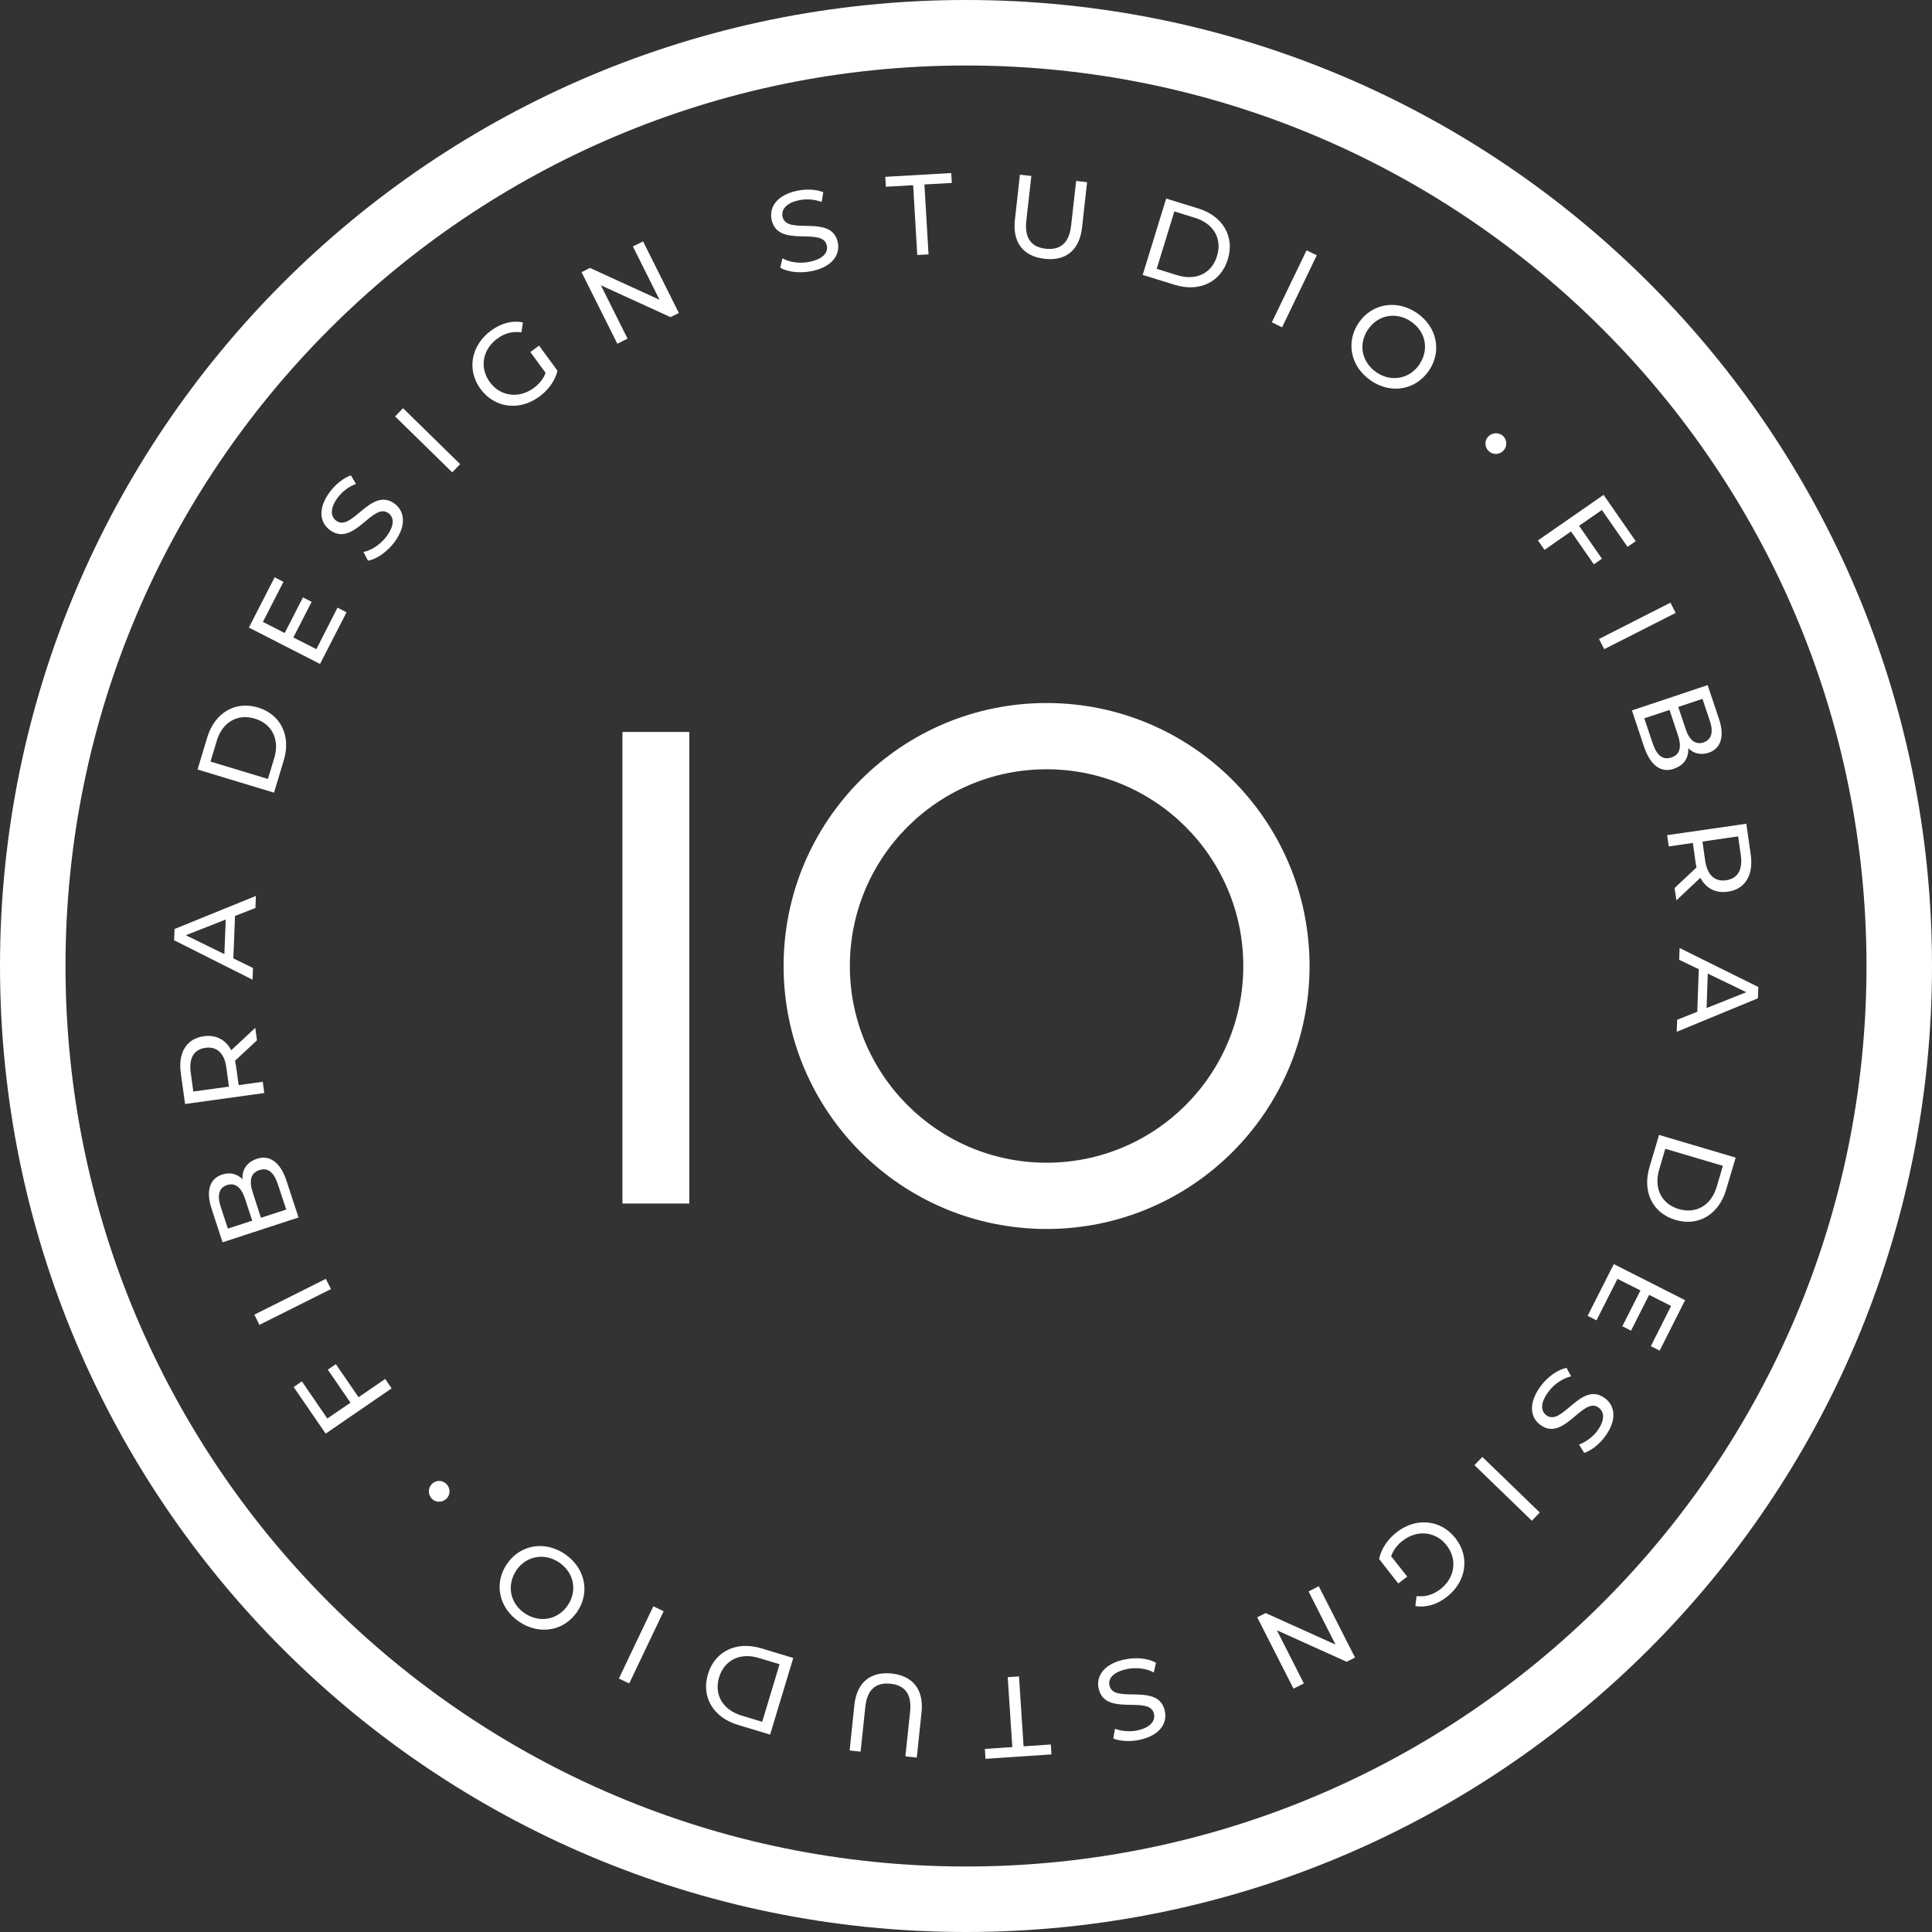 <svg xmlns="http://www.w3.org/2000/svg" id="Capa_2" viewBox="0 0 126.84 126.84"><rect x="0" y="0" width="126.84" height="126.84" fill="#333333" stroke="none"/><defs><style>.cls-1{stroke:#fff;stroke-miterlimit:10;stroke-width:.75px;}.cls-1,.cls-2{fill:#fff;}.cls-2{stroke-width:0px;}</style></defs><g id="BRANDING"><path class="cls-2" d="M63.42,0C28.39,0,0,28.39,0,63.42s28.39,63.42,63.42,63.42,63.42-28.39,63.42-63.42S98.45,0,63.42,0ZM63.42,122.54c-32.65,0-59.12-26.47-59.12-59.12S30.77,4.3,63.42,4.3s59.12,26.47,59.12,59.12-26.47,59.12-59.12,59.12Z"></path><path class="cls-2" d="M21.5,93.12l1.51-1.03-1.49-2.17.53-.36,1.49,2.17,1.75-1.2.42.62-4.33,2.97-2.1-3.06.54-.37,1.67,2.44Z"></path><path class="cls-2" d="M17.03,86.98l-.33-.67,4.69-2.35.34.67-4.7,2.35Z"></path><path class="cls-2" d="M16.85,76.08c.85-.28,1.56.21,1.97,1.47l.78,2.38-4.99,1.63-.73-2.24c-.37-1.15-.1-1.95.71-2.21.54-.18,1.01-.02,1.33.31-.03-.61.27-1.12.94-1.34ZM14.96,80.66l1.6-.52-.48-1.46c-.24-.73-.64-1.05-1.17-.88-.53.17-.66.67-.43,1.4l.48,1.46ZM17.03,76.82c-.58.19-.69.7-.43,1.49l.53,1.64,1.66-.54-.54-1.64c-.26-.79-.65-1.14-1.22-.95Z"></path><path class="cls-2" d="M16.87,68.3l-1.44,1.34c.02.1.04.21.06.32l.18,1.28,1.58-.22.1.74-5.2.72-.28-2.03c-.19-1.35.38-2.26,1.51-2.42.8-.11,1.44.23,1.8.92l1.58-1.47.11.81ZM13.49,68.79c-.74.1-1.1.66-.97,1.61l.17,1.26,2.34-.32-.17-1.26c-.13-.95-.63-1.39-1.37-1.29Z"></path><path class="cls-2" d="M15.43,60.13l-.11,2.79,1.29.63-.03.77-5.15-2.59.03-.74,5.34-2.17-.03.79-1.33.52ZM14.82,60.37l-2.62,1.03,2.53,1.24.09-2.26Z"></path><path class="cls-2" d="M12.97,50.52l.64-2.12c.49-1.61,1.84-2.4,3.33-1.95,1.49.45,2.18,1.86,1.69,3.47l-.64,2.12-5.02-1.52ZM18,49.79c.38-1.24-.14-2.27-1.27-2.61-1.13-.34-2.13.22-2.5,1.46l-.41,1.36,3.77,1.14.41-1.36Z"></path><path class="cls-2" d="M22.17,39.9l.58.3-1.74,3.39-4.67-2.39,1.69-3.3.58.3-1.35,2.63,1.43.73,1.2-2.34.57.29-1.2,2.34,1.51.77,1.39-2.73Z"></path><path class="cls-2" d="M24.16,36.81l-.3-.57c.52-.1,1.12-.49,1.52-1.03.54-.73.49-1.25.12-1.52-1.03-.76-2.27,2.27-3.84,1.11-.65-.48-.83-1.4,0-2.51.37-.49.88-.91,1.38-1.08l.33.56c-.51.19-.92.53-1.2.9-.53.72-.46,1.25-.09,1.52,1.03.76,2.28-2.27,3.83-1.12.64.48.81,1.41-.01,2.52-.48.64-1.17,1.12-1.73,1.22Z"></path><path class="cls-2" d="M25.94,27.34l.52-.54,3.75,3.67-.52.54-3.75-3.67Z"></path><path class="cls-2" d="M34.81,23.12l.58-.43,1.21,1.65c-.16.67-.61,1.28-1.21,1.71-1.3.95-2.92.74-3.84-.51s-.63-2.86.68-3.83c.67-.49,1.4-.69,2.1-.54l-.1.65c-.6-.08-1.11.06-1.58.41-.98.72-1.18,1.92-.49,2.86.68.93,1.9,1.1,2.87.39.36-.26.63-.58.79-1l-1.01-1.38Z"></path><path class="cls-2" d="M42.22,15.85l2.35,4.7-.55.27-4.57-2.09,1.75,3.5-.67.34-2.35-4.7.55-.28,4.57,2.09-1.75-3.5.67-.33Z"></path><path class="cls-2" d="M51.22,17.59l.15-.63c.46.26,1.16.37,1.82.22.89-.2,1.19-.62,1.09-1.07-.28-1.25-3.21.22-3.62-1.68-.17-.79.29-1.6,1.64-1.9.6-.13,1.26-.11,1.75.09l-.11.64c-.51-.19-1.04-.21-1.5-.11-.87.19-1.16.64-1.06,1.09.28,1.25,3.21-.22,3.62,1.66.17.78-.31,1.6-1.66,1.89-.78.17-1.61.08-2.1-.21Z"></path><path class="cls-2" d="M59.96,12.16l-1.8.1-.04-.65,4.33-.25.04.65-1.8.1.27,4.59-.74.04-.27-4.59Z"></path><path class="cls-2" d="M66.63,14.44l.33-2.97.75.08-.33,2.94c-.13,1.16.34,1.74,1.28,1.84.94.1,1.53-.36,1.66-1.51l.33-2.94.72.08-.33,2.97c-.17,1.51-1.08,2.22-2.46,2.06-1.37-.15-2.12-1.04-1.95-2.56Z"></path><path class="cls-2" d="M76.57,13.04l2.11.65c1.61.5,2.39,1.85,1.93,3.34-.46,1.49-1.87,2.17-3.48,1.67l-2.11-.65,1.54-5.01ZM77.29,18.07c1.24.38,2.27-.13,2.61-1.26.35-1.12-.21-2.13-1.45-2.51l-1.35-.42-1.16,3.77,1.35.42Z"></path><path class="cls-2" d="M85.77,16.43l.68.33-2.28,4.73-.67-.33,2.28-4.73Z"></path><path class="cls-2" d="M89.21,21.18c.87-1.26,2.5-1.54,3.83-.62,1.31.91,1.64,2.52.76,3.79-.88,1.27-2.5,1.54-3.81.63-1.33-.92-1.65-2.53-.78-3.8ZM93.18,23.93c.66-.96.43-2.15-.53-2.81-.97-.67-2.17-.46-2.83.5-.66.96-.43,2.15.54,2.82.96.66,2.16.45,2.82-.5Z"></path><path class="cls-2" d="M97.73,28.64c.28-.27.71-.25.97,0,.25.26.26.69-.01.96-.29.28-.71.26-.97,0-.26-.26-.27-.69.01-.97Z"></path><path class="cls-2" d="M105.17,33.48l-1.5,1.04,1.5,2.16-.53.37-1.5-2.16-1.74,1.21-.43-.62,4.31-2.99,2.11,3.04-.54.37-1.69-2.43Z"></path><path class="cls-2" d="M109.67,39.57l.34.67-4.69,2.38-.34-.67,4.68-2.38Z"></path><path class="cls-2" d="M109.91,50.47c-.85.29-1.56-.2-1.98-1.46l-.79-2.37,4.97-1.66.75,2.23c.38,1.14.11,1.95-.69,2.21-.54.18-1.01.03-1.33-.3.03.61-.26,1.12-.93,1.34ZM109.73,49.73c.58-.19.69-.7.42-1.49l-.54-1.63-1.66.55.55,1.63c.26.79.65,1.13,1.23.94ZM111.77,45.88l-1.59.53.49,1.46c.24.73.65,1.05,1.17.87.53-.18.66-.68.42-1.4l-.49-1.46Z"></path><path class="cls-2" d="M109.94,58.3l1.44-1.35c-.02-.1-.05-.21-.06-.32l-.18-1.29-1.58.23-.11-.74,5.2-.75.29,2.03c.19,1.35-.37,2.27-1.5,2.43-.8.12-1.44-.22-1.81-.91l-1.57,1.48-.12-.81ZM113.33,57.79c.74-.11,1.09-.67.96-1.62l-.18-1.26-2.34.34.18,1.26c.14.95.64,1.39,1.38,1.28Z"></path><path class="cls-2" d="M111.43,66.42l.1-2.79-1.29-.62.03-.77,5.17,2.56-.03.74-5.33,2.2.03-.79,1.33-.53ZM112.04,66.18l2.61-1.04-2.53-1.22-.08,2.27Z"></path><path class="cls-2" d="M113.95,76l-.63,2.12c-.48,1.62-1.83,2.42-3.32,1.97-1.5-.44-2.19-1.84-1.71-3.46l.63-2.12,5.03,1.49ZM108.93,76.78c-.37,1.24.16,2.27,1.29,2.6,1.13.33,2.13-.24,2.49-1.48l.4-1.36-3.78-1.12-.4,1.36Z"></path><path class="cls-2" d="M104.81,86.68l-.58-.29,1.72-3.4,4.68,2.37-1.67,3.31-.58-.29,1.33-2.64-1.44-.73-1.19,2.35-.57-.29,1.19-2.35-1.51-.76-1.38,2.73Z"></path><path class="cls-2" d="M102.84,89.79l.31.57c-.51.11-1.12.49-1.51,1.04-.54.73-.48,1.25-.11,1.52,1.04.76,2.26-2.29,3.83-1.13.65.48.84,1.39.02,2.51-.36.5-.87.91-1.37,1.09l-.34-.55c.51-.2.92-.53,1.2-.91.53-.72.45-1.25.08-1.52-1.04-.76-2.27,2.28-3.82,1.14-.65-.47-.82-1.4,0-2.52.47-.65,1.16-1.12,1.72-1.23Z"></path><path class="cls-2" d="M101.09,99.3l-.52.54-3.77-3.65.52-.54,3.77,3.65Z"></path><path class="cls-2" d="M92.37,103.52l-.57.44-1.26-1.61c.14-.67.57-1.3,1.15-1.75,1.27-1,2.9-.84,3.86.38.96,1.22.73,2.84-.55,3.85-.65.51-1.38.73-2.08.61l.08-.65c.6.06,1.1-.1,1.57-.46.96-.75,1.12-1.96.4-2.88-.71-.91-1.93-1.04-2.88-.3-.35.27-.61.6-.76,1.02l1.06,1.34Z"></path><path class="cls-2" d="M84.92,110.86l-2.38-4.68.55-.28,4.59,2.07-1.77-3.49.67-.34,2.38,4.68-.55.28-4.58-2.07,1.77,3.49-.67.34Z"></path><path class="cls-2" d="M75.89,109.17l-.14.63c-.46-.26-1.17-.36-1.82-.21-.88.2-1.19.63-1.09,1.07.28,1.25,3.21-.24,3.63,1.66.18.79-.29,1.6-1.63,1.9-.6.13-1.26.11-1.75-.08l.11-.64c.51.18,1.04.2,1.5.1.87-.2,1.16-.65,1.06-1.09-.28-1.25-3.21.23-3.63-1.65-.18-.78.3-1.6,1.65-1.9.78-.18,1.61-.09,2.11.2Z"></path><path class="cls-2" d="M67.19,114.65l1.8-.12.04.65-4.33.29-.04-.65,1.8-.12-.3-4.59.74-.05.3,4.59Z"></path><path class="cls-2" d="M60.5,112.42l-.31,2.97-.75-.08.31-2.94c.12-1.16-.35-1.73-1.29-1.83-.94-.1-1.53.37-1.65,1.52l-.31,2.94-.72-.08.31-2.97c.16-1.51,1.07-2.22,2.45-2.08,1.37.15,2.12,1.03,1.96,2.55Z"></path><path class="cls-2" d="M50.56,113.88l-2.12-.64c-1.62-.49-2.41-1.84-1.96-3.33.45-1.5,1.86-2.18,3.48-1.7l2.12.64-1.52,5.03ZM49.82,108.85c-1.24-.38-2.27.15-2.61,1.27-.34,1.13.23,2.13,1.47,2.51l1.36.41,1.14-3.78-1.36-.41Z"></path><path class="cls-2" d="M41.31,110.52l-.68-.32,2.26-4.74.68.32-2.26,4.74Z"></path><path class="cls-2" d="M37.89,105.82c-.86,1.27-2.49,1.55-3.82.64-1.32-.9-1.66-2.51-.79-3.78.87-1.28,2.49-1.55,3.81-.65,1.33.91,1.67,2.52.8,3.79ZM33.9,103.1c-.65.96-.42,2.16.54,2.81.97.66,2.17.45,2.83-.51.65-.96.42-2.16-.56-2.82-.96-.65-2.16-.44-2.82.52Z"></path><path class="cls-2" d="M29.31,98.39c-.28.28-.71.26-.96,0-.25-.26-.27-.68,0-.96.29-.29.71-.26.96,0,.26.26.28.68,0,.97Z"></path><path class="cls-1" d="M44.88,48.43v30.21h-3.64v-30.21h3.64Z"></path><path class="cls-1" d="M68.71,46.53c-9.33,0-16.89,7.56-16.89,16.89s7.56,16.89,16.89,16.89,16.89-7.56,16.89-16.89-7.56-16.89-16.89-16.89ZM68.71,76.71c-7.34,0-13.29-5.95-13.29-13.29s5.95-13.29,13.29-13.29,13.29,5.95,13.29,13.29-5.95,13.29-13.29,13.29Z"></path></g></svg>